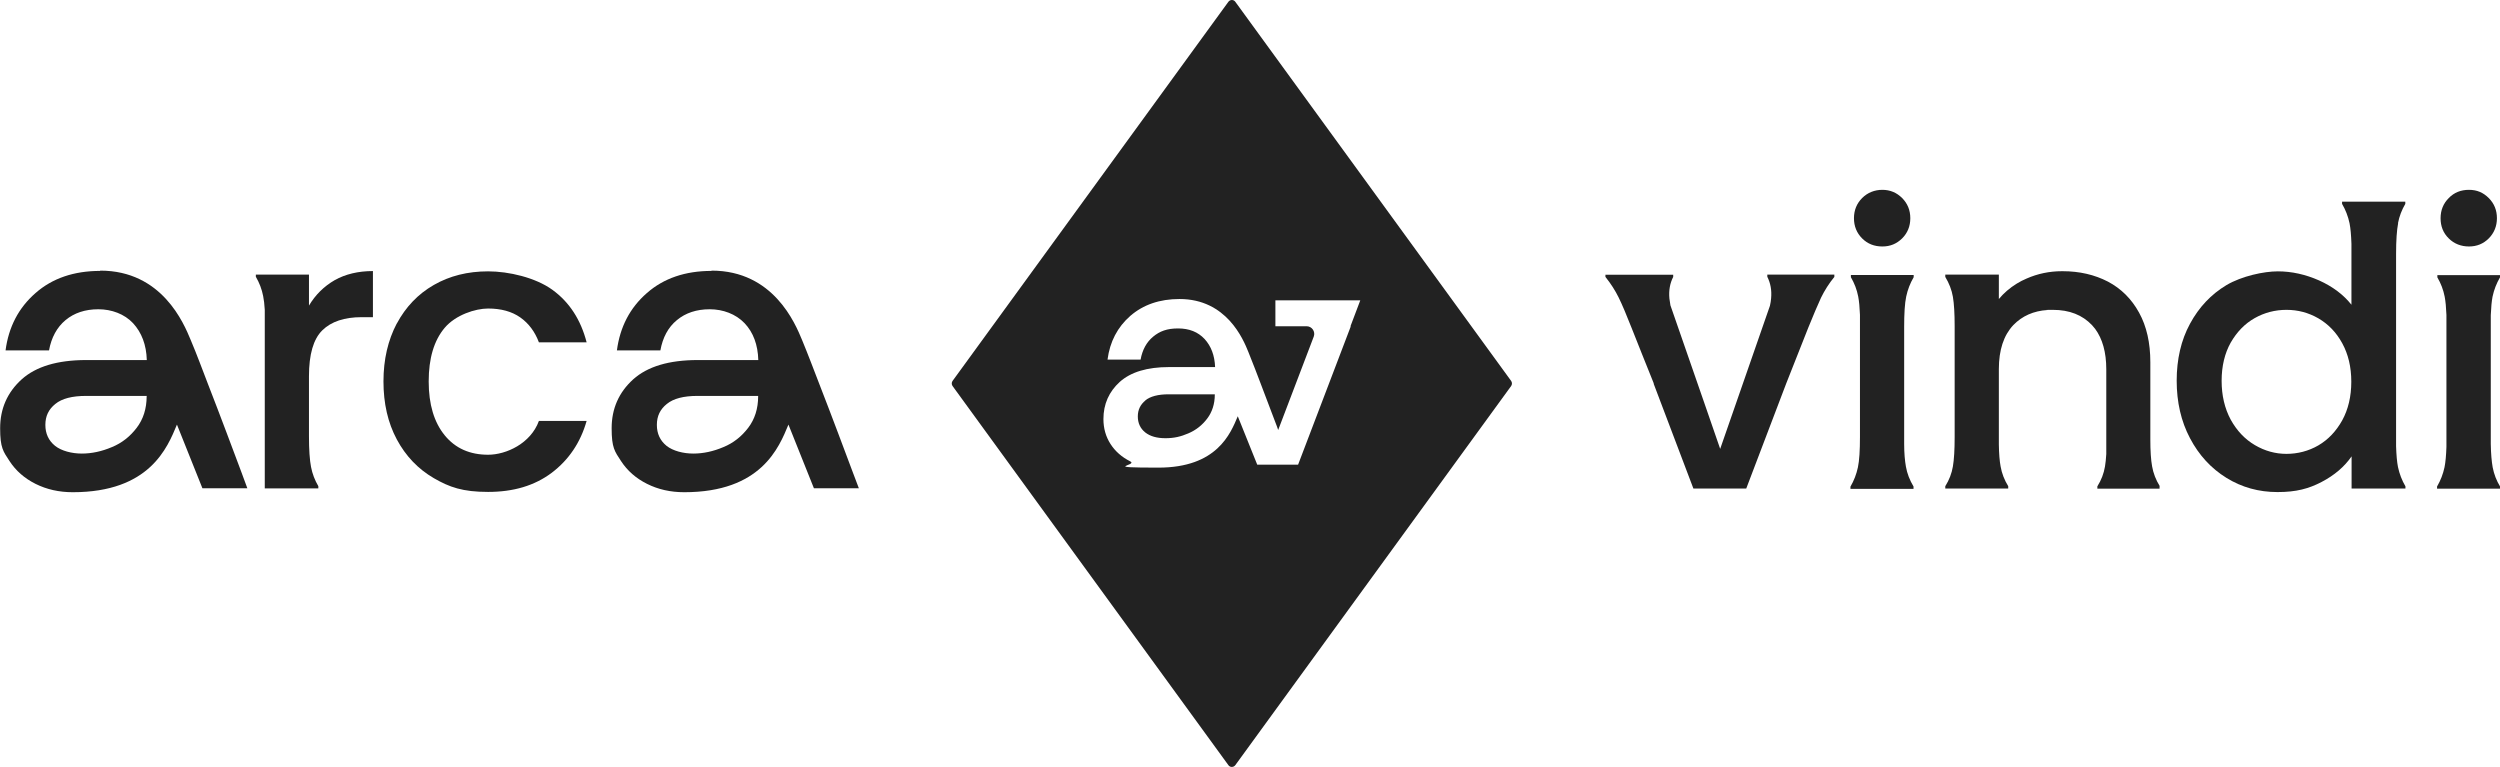 <?xml version="1.0" encoding="UTF-8"?>
<svg id="Maker_s_Mark" xmlns="http://www.w3.org/2000/svg" version="1.1" viewBox="0 0 1708.1 524">
  <!-- Generator: Adobe Illustrator 30.0.0, SVG Export Plug-In . SVG Version: 2.1.1 Build 123)  -->
  <defs>
    <style>
      .st0 {
        fill: #222;
      }
    </style>
  </defs>
  <g>
    <path class="st0" d="M782.6,273.6c-3.4,2.8-5.2,6.3-5.2,10.9s1.7,8.2,5,10.9c3.4,2.7,8,4,13.9,4s10.5-1.1,15.6-3.3c5.2-2.2,9.5-5.6,12.9-10.1s5.2-10,5.2-16.4h0v-.2h-31.5c-7.2,0-12.6,1.4-16,4.2Z"/>
    <path class="st0" d="M1032.5,260.3L844,1.2c-1.1-1.6-3.5-1.6-4.7,0l-188.5,259.1c-.7,1-.7,2.4,0,3.4l188.5,259.1c1.1,1.6,3.5,1.6,4.7,0l188.5-259.1c.7-1,.7-2.4,0-3.4ZM922.9,223l-36,94.5h-22.5,0s-5.4,0-5.4,0l-13.3-33.1c-5,11.9-14.2,35.1-54.2,35.1s-13.6-1.4-19.3-4.3c-5.8-2.9-10.3-6.9-13.5-11.9-3.2-5-4.8-10.7-4.8-17,0-10.2,3.8-18.7,11.2-25.4,7.5-6.7,18.7-10.1,33.6-10.1h31.5c-.3-7.9-2.7-14.3-7.2-19.2-4.5-4.8-10.5-7.2-18.1-7.2s-12.5,1.9-17,5.6-7.4,9-8.6,15.7h-22.6c1.6-12.2,6.8-22.2,15.6-29.9,8.8-7.6,20-11.5,33.6-11.5h0c32.1,0,43.5,27.4,47,36.1,3.1,7.6,6,15.3,8.9,22.9,3.2,8.4,6.4,16.8,9.6,25.3.7,1.7,1.3,3.4,1.9,5.2l24.3-63.8c1.3-3.4-1.2-7.1-4.9-7.1h-21.3v-17.7h58l-6.7,17.7Z"/>
  </g>
  <g>
    <path class="st0" d="M1700.4,135.3c-3.7-3.7-8-5.6-13.5-5.6s-10.1,1.8-13.8,5.6c-3.7,3.7-5.6,8.3-5.6,13.8s1.8,10.1,5.6,13.8c3.7,3.7,8.5,5.5,13.8,5.5s9.8-1.8,13.5-5.5,5.6-8.4,5.6-13.8-1.8-10-5.6-13.8h0Z"/>
    <path class="st0" d="M1299.6,135.3c-3.7-3.7-8.2-5.6-13.5-5.6s-10.1,1.9-13.8,5.6c-3.7,3.7-5.6,8.3-5.6,13.8s1.9,10.1,5.6,13.8,8.3,5.5,13.8,5.5,9.8-1.9,13.5-5.5c3.7-3.7,5.6-8.3,5.6-13.8s-1.9-10.1-5.6-13.8h0Z"/>
    <path class="st0" d="M1270.8,215.1c-.2-5.2-.6-9.4-1.2-12.5-.9-4.7-2.6-9.1-5-13.2v-1.5h42.9v1.5c-2.4,4.1-4.1,8.5-5.1,13.2s-1.4,11.7-1.4,20.9v-8.9,88.5c0,6.6.5,11.8,1.2,15.7.8,4.7,2.6,9.3,5.2,13.6v1.6h-6.4s-36.7,0-36.7,0v-1.5c2.4-4.1,4.1-8.5,5.1-13.2s1.4-11.7,1.4-20.9"/>
    <path class="st0" d="M1475.5,332.3v1.6h-42.5v-1.6c2.7-4.3,4.4-8.8,5.2-13.5.4-2.4.7-5.2.9-8.6v-57.9c0-11.6-2.6-20.8-7.6-27.6-.7-.9-1.4-1.7-2.1-2.5-6.6-7-15.5-10.5-26.8-10.5s-2.4,0-3.6.1c-9.6.6-17.4,4.1-23.4,10.3-6.6,7-9.9,17-9.9,30.1v51.5c.1,6.3.5,11.3,1.2,15,.8,4.7,2.6,9.3,5.2,13.5v1.6h-43v-1.6c2.7-4.3,4.4-8.8,5.2-13.5.8-4.7,1.2-11.4,1.2-20v.5-76.9.5c0-8.6-.4-15.3-1.2-20-.8-4.7-2.6-9.3-5.2-13.6v-1.6h36.6v16.7c3.4-4.1,7.5-7.6,12.2-10.5,2.1-1.3,4.4-2.5,6.8-3.5,7.5-3.3,15.6-5,24.1-5h.5c11.5,0,21.8,2.4,30.9,7.1,9.1,4.8,16.2,11.9,21.3,21.2,5.2,9.4,7.7,20.7,7.7,33.9v52.7c0,7.9.4,14,1.2,18.4.8,4.7,2.6,9.3,5.2,13.5h0Z"/>
    <path class="st0" d="M1638.4,152.5c.9-4.7,2.6-9.1,5-13.2v-1.5h-43.2v1.5c2.4,4.1,4.1,8.5,5.1,13.2.7,3.5,1.1,8.2,1.3,14.1v41.6c-5.5-6.9-12.8-12.4-22.1-16.6-9.3-4.1-18.7-6.2-28.2-6.2s-24.6,3.2-35.1,9.4c-10.5,6.3-18.8,15.1-24.9,26.4h0c-6.1,11.2-9.1,24.3-9.1,38.9s3,27.8,9.1,39.3c6.1,11.6,14.4,20.6,24.9,27.1s22.1,9.7,34.9,9.7,21.3-2.3,30.1-6.9c8.8-4.6,15.6-10.4,20.5-17.5v22h30.3s6.5,0,6.5,0v-1.5c-2.4-4.1-4.1-8.5-5.1-13.2-.7-3.5-1.1-8.2-1.3-14.2v-131.5c0-9.2.5-16.2,1.4-20.9h0ZM1600.3,287.2c-4.2,7.5-9.6,13.2-16.3,17.1-6.7,3.9-14.2,5.8-21.8,5.8s-14.8-2-21.6-6c-6.8-4-12.3-9.8-16.5-17.4-4.1-7.6-6.2-16.5-6.2-26.5s2.1-18.8,6.2-26.1c4.2-7.3,9.6-12.9,16.3-16.7,6.7-3.8,14-5.7,21.8-5.7s15,1.9,21.8,5.8c6.7,3.9,12.2,9.5,16.3,17h0c4.1,7.5,6.2,16.2,6.2,26.3s-2.1,18.9-6.2,26.4h0Z"/>
    <path class="st0" d="M1708.1,332.4v1.5h-6.5s-30,0-30,0h0s-6.5,0-6.5,0v-1.5c2.4-4.1,4.1-8.5,5.1-13.2.7-3.5,1.1-8.1,1.3-13.9v-90.1c-.2-5.2-.6-9.4-1.2-12.5-.9-4.7-2.6-9.1-5-13.2v-1.5h42.8v1.5c-2.4,4.1-4.1,8.5-5.1,13.2-.6,3.2-1,7.4-1.2,12.7v87.9c.1,6.8.6,12.1,1.3,16,.9,4.7,2.6,9.1,5.1,13.2h0Z"/>
    <path class="st0" d="M1253.3,187.7v1.5c-3.7,4.5-6.7,9.3-9.1,14.2-2.3,5-5.2,11.8-8.8,20.7l-15.1,38.2,4.8-12.6-32,84.1h-36.1l-27.1-71.5v-.4c-.1,0-15.1-37.8-15.1-37.8-3.5-8.9-6.4-15.8-8.8-20.7-2.4-4.9-5.4-9.6-9.1-14.2v-1.5h46.3v1.5c-2.2,4.3-3.1,9.2-2.6,14.7.2,1.5.4,3.1.7,4.7l23.6,68,10.4,30.1,34-97.8c.4-1.7.7-3.6.8-5.1.5-5.5-.4-10.3-2.6-14.7v-1.5h45.9Z"/>
  </g>
  <g>
    <path class="st0" d="M254.8,185.4v31.3h-7.7c-11.8,0-20.8,3-26.9,9-6.1,6-9.1,16.5-9.1,31.3v41.1c0,9.2.5,16.2,1.4,20.9.9,4.7,2.6,9.1,5,13.2v1.5h-36.6v-122c-.2-3.8-.6-6.9-1.1-9.4-.9-4.7-2.6-9.1-5-13.2v-1.5h36.3v21.2c4.4-7.4,10.3-13.2,17.6-17.4h0c7.3-4.1,16.1-6.2,26.1-6.2h0Z"/>
    <path class="st0" d="M271.1,221.1c6.1-11.4,14.5-20.2,25.3-26.4,10.8-6.2,23.1-9.3,37.1-9.3s32.3,4.2,43.9,12.6c11.6,8.4,19.4,20.4,23.4,35.9h-32.6c-2.7-7.2-6.9-12.9-12.7-17-5.8-4.1-13.2-6.1-22-6.1s-22.2,4.4-29.6,13.1-11,21-11,36.7,3.7,28,11,36.9,17.2,13.2,29.6,13.2,29.1-7.7,34.7-23.1h32.6c-4.2,14.8-12.2,26.6-23.8,35.4-11.7,8.8-26.1,13.1-43.5,13.1s-26.4-3.2-37.1-9.4c-10.8-6.3-19.2-15.1-25.3-26.5s-9.1-24.6-9.1-39.6,3.1-28.2,9.1-39.6h0v.2Z"/>
    <path class="st0" d="M68.4,185.1c-17.8,0-32.6,5-44.1,15.1-11.6,10.1-18.4,23.2-20.5,39.2h29.7c1.6-8.8,5.4-15.8,11.3-20.7,5.9-4.9,13.4-7.4,22.4-7.4s17.8,3.2,23.7,9.5c5.9,6.4,9.1,14.8,9.4,25.2h-41.4c-19.6,0-34.3,4.4-44.1,13.2-9.8,8.9-14.7,20-14.7,33.4s2.1,15.8,6.4,22.4c4.3,6.6,10.2,11.8,17.8,15.6,7.6,3.8,16.1,5.7,25.4,5.7,52.6,0,64.7-30.5,71.2-46.2l17.4,43.5h30.7c-1.4-3.7-2.8-7.4-4.1-11.1-3.4-9-6.7-17.9-10.1-26.9-4.2-11.1-8.4-22.2-12.7-33.2-3.9-10.1-7.6-20.2-11.8-30.1-4.7-11.4-19.6-47.4-61.8-47.4h0ZM100.2,270.7c0,8.5-2.3,15.7-6.8,21.6-4.5,5.9-10.1,10.4-17,13.2-6.8,2.9-13.7,4.4-20.5,4.4s-13.9-1.8-18.3-5.3c-4.4-3.6-6.6-8.3-6.6-14.3s2.2-10.6,6.8-14.3c4.5-3.7,11.5-5.5,21.1-5.5h41.4v.2h0Z"/>
    <path class="st0" d="M486.1,185.1c-17.8,0-32.6,5-44.1,15.1-11.6,10.1-18.4,23.2-20.5,39.2h29.7c1.6-8.8,5.3-15.8,11.3-20.7,5.9-4.9,13.4-7.4,22.4-7.4s17.8,3.2,23.8,9.5,9.1,14.8,9.4,25.2h-41.4c-19.6,0-34.3,4.4-44.1,13.2-9.8,8.9-14.7,20-14.7,33.4s2.1,15.8,6.4,22.4c4.3,6.6,10.2,11.8,17.8,15.6,7.6,3.8,16,5.7,25.4,5.7,52.6,0,64.7-30.5,71.2-46.2l17.4,43.5h30.7c-1.4-3.7-2.8-7.4-4.2-11.1-3.4-9-6.7-17.9-10.1-26.9-4.2-11.1-8.4-22.2-12.7-33.2-3.9-10.1-7.7-20.2-11.8-30.1-4.7-11.4-19.6-47.4-61.8-47.4h0ZM518,270.7c0,8.5-2.3,15.7-6.8,21.6-4.5,5.9-10.1,10.4-17,13.2-6.8,2.9-13.7,4.4-20.5,4.4s-13.9-1.8-18.3-5.3c-4.4-3.6-6.6-8.3-6.6-14.3s2.2-10.6,6.8-14.3c4.5-3.7,11.5-5.5,21-5.5h41.4v.2h0Z"/>
  </g>
</svg>